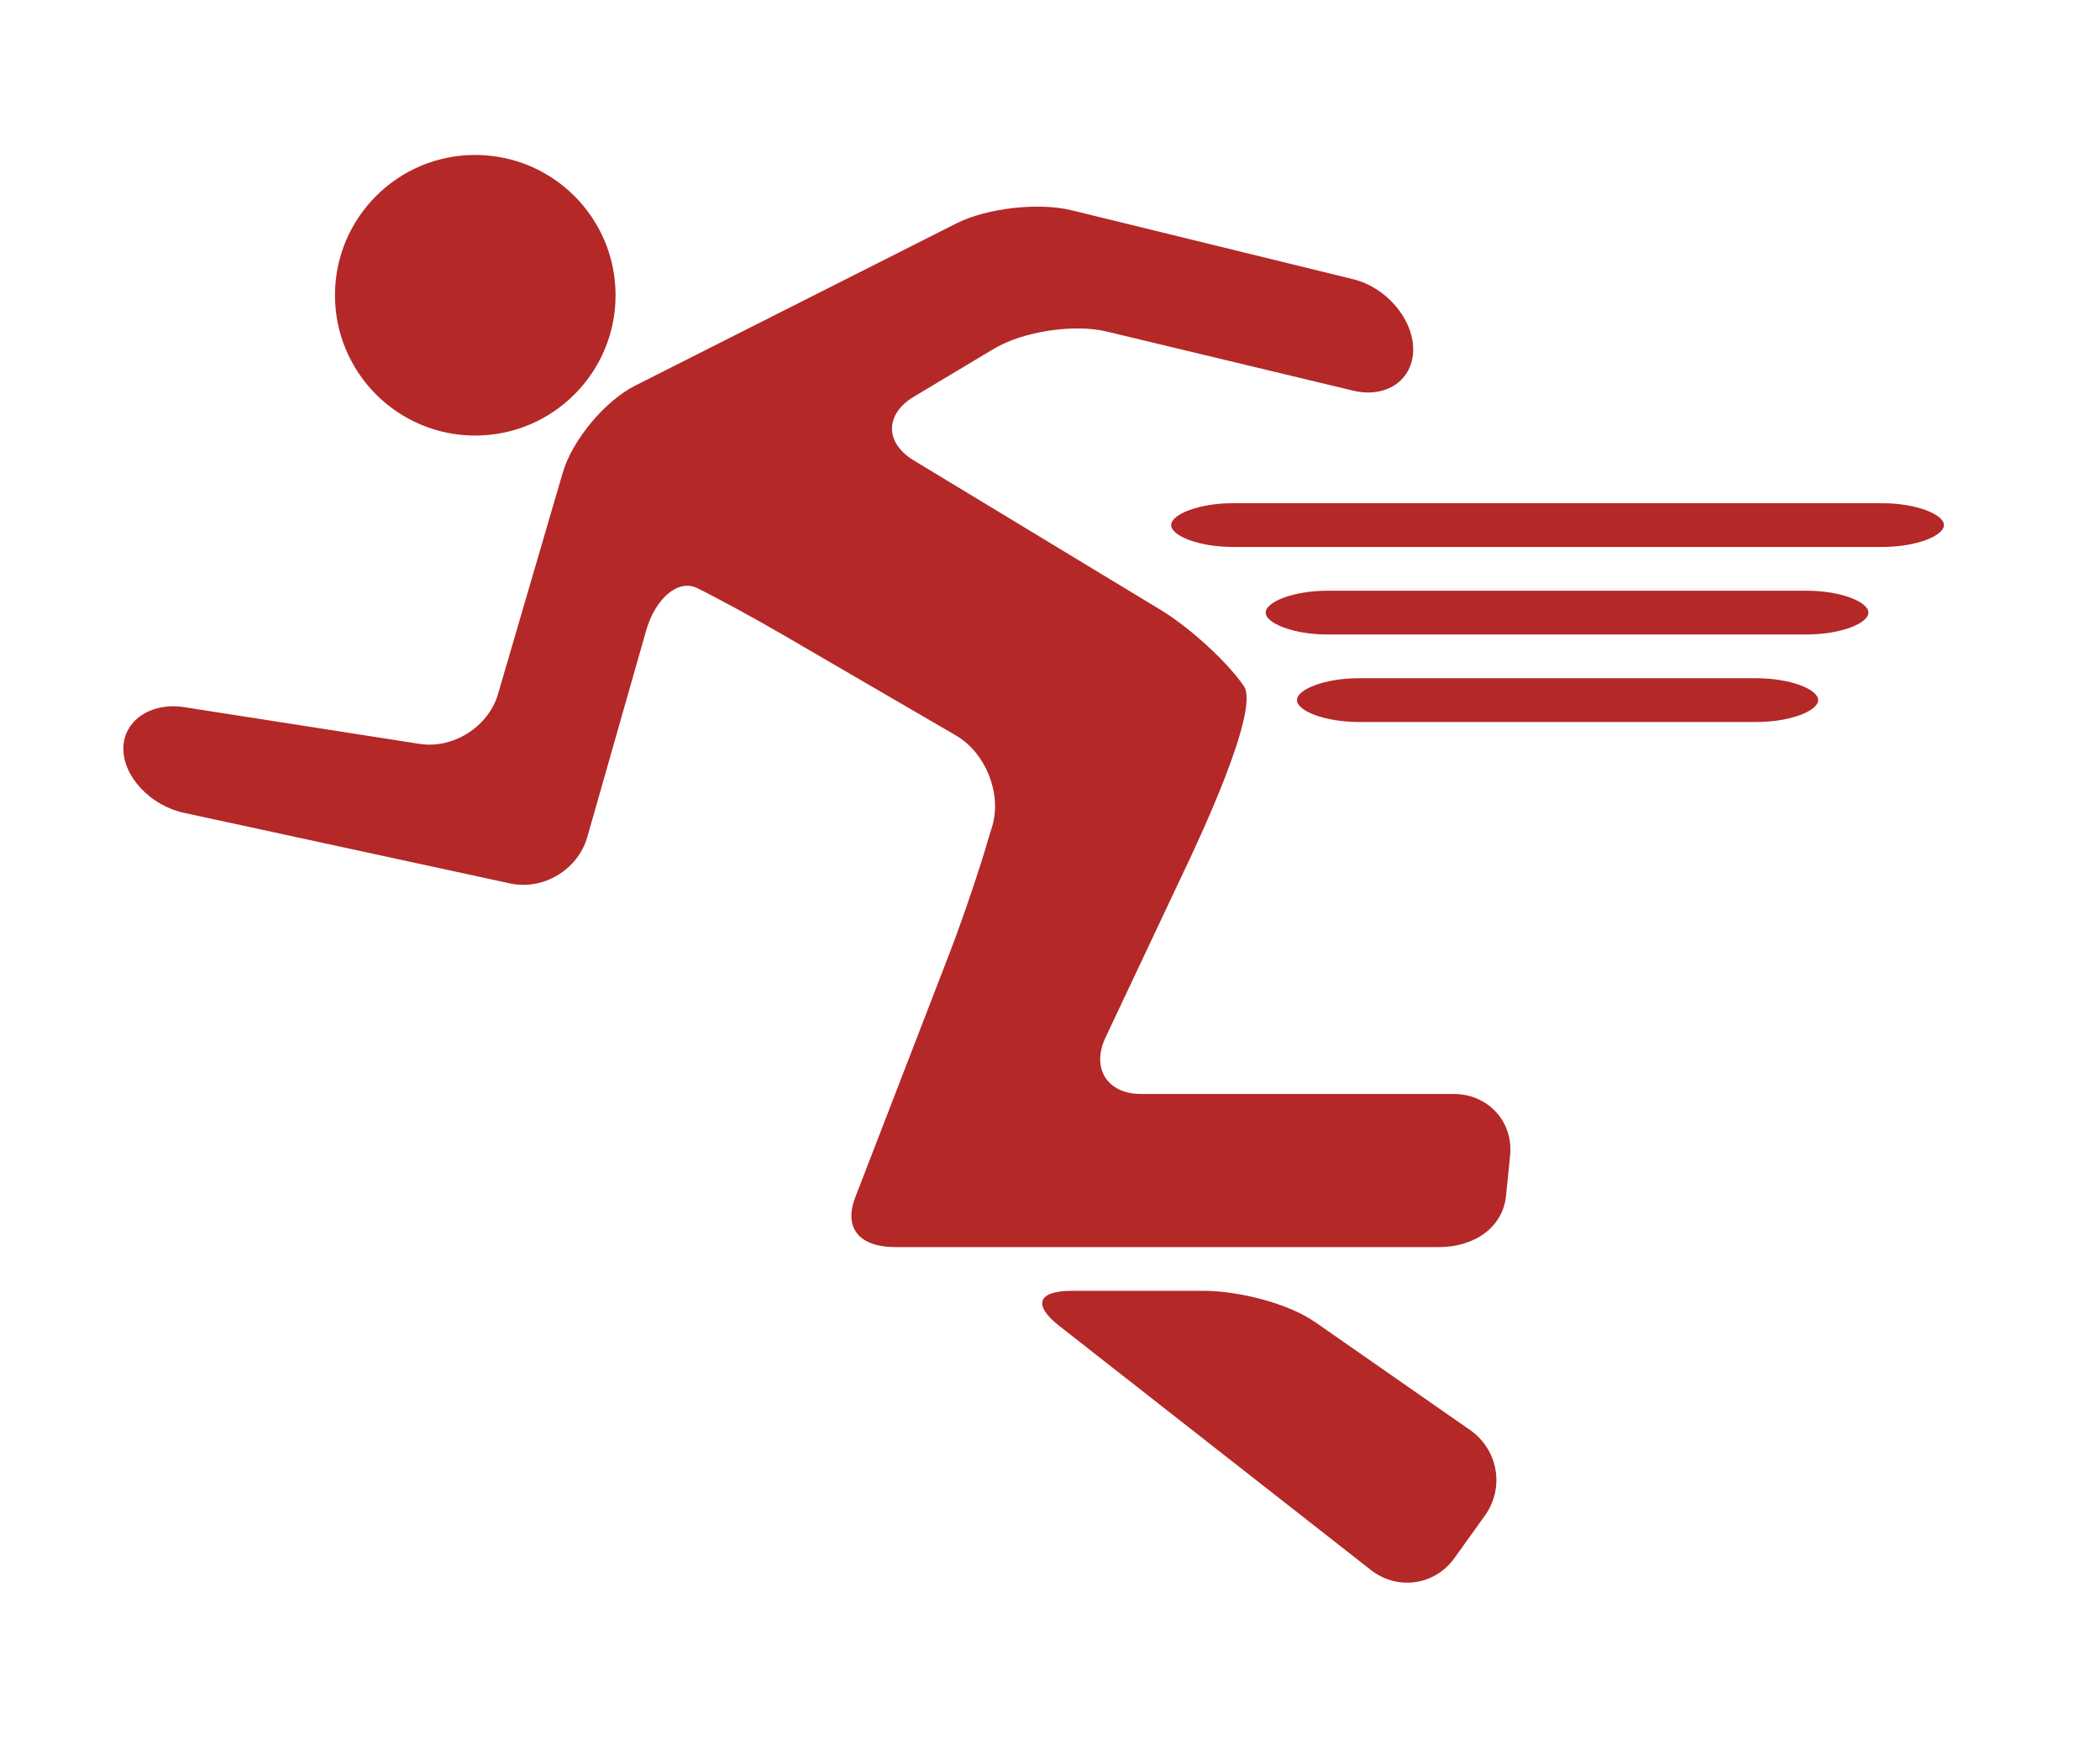 <?xml version="1.0" encoding="UTF-8"?>
<!DOCTYPE svg PUBLIC "-//W3C//DTD SVG 1.1//EN" "http://www.w3.org/Graphics/SVG/1.1/DTD/svg11.dtd">
<!-- Creator: CorelDRAW -->
<svg xmlns="http://www.w3.org/2000/svg" xml:space="preserve" width="300px" height="250px" style="shape-rendering:geometricPrecision; text-rendering:geometricPrecision; image-rendering:optimizeQuality; fill-rule:evenodd; clip-rule:evenodd"
viewBox="0 0 300 249.999"
 xmlns:xlink="http://www.w3.org/1999/xlink"
 enable-background="new 0 0 100 100"
 version="1.1"
 xmlns:graph="http://ns.adobe.com/Graphs/1.0/"
 xmlns:i="http://ns.adobe.com/AdobeIllustrator/10.0/"
 xmlns:x="http://ns.adobe.com/Extensibility/1.0/">
 <defs>
  <style type="text/css">
   <![CDATA[
    .fil0 {fill:#B42828}
   ]]>
  </style>
 </defs>
 <g id="Capa_x0020_1">
  <path class="fil0" d="M67.876 62.212c-11.056,0 -20.022,-8.985 -20.022,-20.043 0,-11.062 8.966,-20.037 20.022,-20.037 11.085,0 20.062,8.978 20.062,20.037 0,11.06 -8.978,20.043 -20.062,20.043z"/>
  <path class="fil0" d="M26.339 101.009l33.609 5.244c4.791,0.744 9.832,-2.447 11.191,-7.103l9.253 -31.637c1.363,-4.654 6.019,-10.25 10.35,-12.435l45.891 -23.172c4.331,-2.184 11.728,-3.028 16.441,-1.876l40.247 9.853c4.713,1.153 8.565,5.669 8.565,10.035 0,4.365 -3.856,7.012 -8.572,5.881l-35.219 -8.444c-4.718,-1.131 -11.978,-0.015 -16.137,2.476l-11.403 6.828c-4.162,2.491 -4.172,6.585 -0.022,9.1l35.307 21.376c4.147,2.516 9.481,7.397 11.854,10.859 2.369,3.454 -6.668,22.472 -8.75,26.856l-11 23.309c-2.078,4.381 0.19,8.094 5.041,8.094l44.662 0c4.85,0 8.497,3.828 8.096,8.66l-0.572 5.675c-0.393,4.837 -4.688,7.537 -9.541,7.537l-77.781 0c-4.847,0 -7.407,-2.522 -5.687,-7.056l13.622 -35.272c1.726,-4.534 4.219,-11.766 5.541,-16.428l0.456 -1.46c1.325,-4.665 -1.019,-10.413 -5.206,-12.853l-24.5 -14.254c-4.187,-2.444 -9.809,-5.497 -12.494,-6.809 -2.678,-1.31 -5.96,1.443 -7.287,6.112l-8.394 29.457c-1.325,4.665 -6.294,7.646 -11.031,6.622l-46.628 -10.094c-4.737,-1.028 -8.618,-5.144 -8.618,-9.154 0,-4.01 3.928,-6.674 8.719,-5.928z"/>
  <path class="fil0" d="M153.17 184.375l18.809 0c4.853,0 12.057,1.741 16.016,4.547l22.069 15.372c3.957,2.803 4.893,8.193 2.087,12.153l-4.369 6.087c-2.81,3.957 -8.212,4.684 -12.006,1.665l-44.525 -34.872c-3.794,-3.019 -2.932,-4.954 1.919,-4.954z"/>
  <path class="fil0" d="M176.126 78.124c-4.85,0 -8.819,-1.593 -8.819,-3.125 0,-1.532 3.972,-3.125 8.819,-3.125l92.759 0.001c4.85,0 8.819,1.593 8.819,3.125 0,1.532 -3.972,3.125 -8.819,3.125l-92.759 -0.001z"/>
  <path class="fil0" d="M180.81 87.5c0,-1.531 3.972,-3.125 8.819,-3.125l68.469 0c4.853,0 8.819,1.593 8.819,3.125 0,1.532 -3.969,3.125 -8.819,3.125l-68.466 0c-4.85,0 -8.822,-1.594 -8.822,-3.125z"/>
  <path class="fil0" d="M185.28 99.999c0,-1.528 3.969,-3.125 8.816,-3.125l56.822 0c4.853,0 8.822,1.597 8.822,3.125 0,1.531 -3.972,3.125 -8.822,3.125l-56.822 0c-4.847,0 -8.816,-1.593 -8.816,-3.125z"/>
 </g>
</svg>
